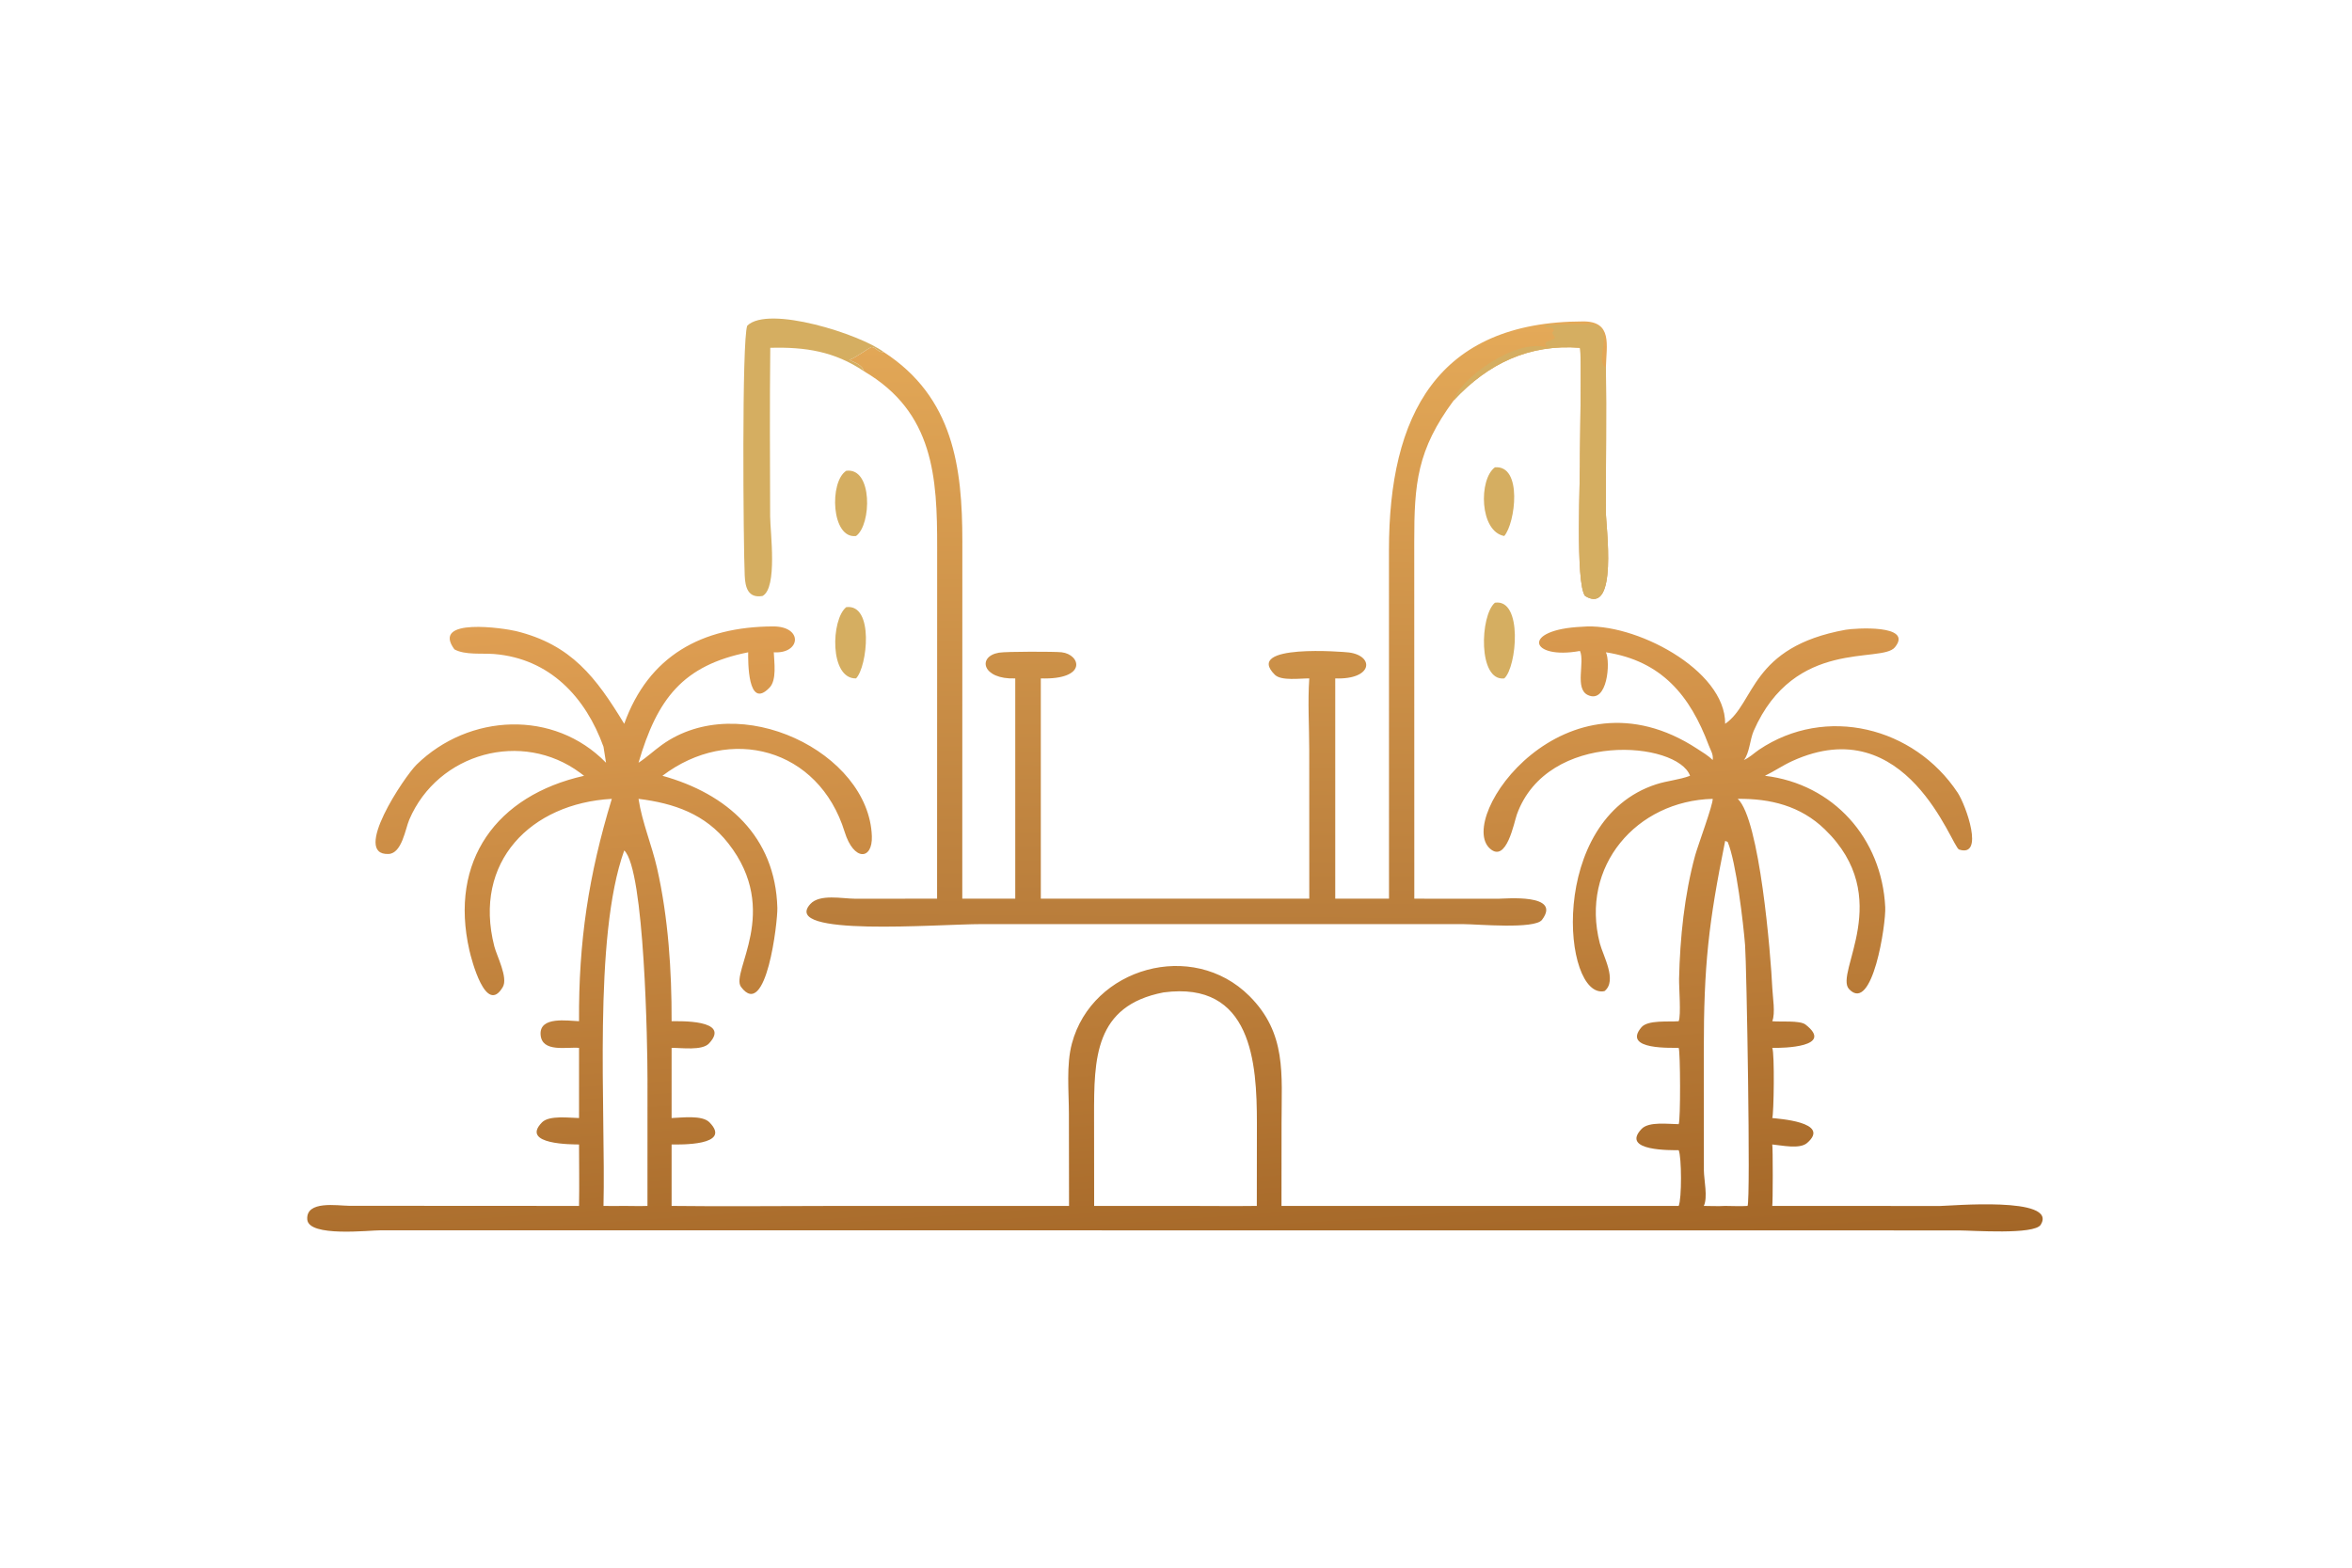 <svg xmlns="http://www.w3.org/2000/svg" xmlns:xlink="http://www.w3.org/1999/xlink" width="819" height="546"><defs><linearGradient id="gradient_0" gradientUnits="userSpaceOnUse" x1="384.868" y1="420.743" x2="368.763" y2="190.306"><stop offset="0" stop-color="#A36627"></stop><stop offset="1" stop-color="#DF9F53"></stop></linearGradient></defs><path fill="url(#gradient_0)" transform="scale(1.066 1.066)" d="M516.828 204.77C533.679 203.243 563.686 218.738 563.531 236.482C573.372 229.753 571.649 211.398 602.883 205.758C605.751 205.24 625.175 203.911 618.98 211.479C614.574 216.861 586.23 208.282 572.844 238.818C571.636 241.575 571.438 246.251 569.636 248.323C571.45 247.559 572.97 246.039 574.61 244.937C596.406 230.294 625.251 237.52 639.467 258.964C642.204 263.092 648.335 280.325 639.934 277.554C637.558 276.77 622.861 231.587 585.452 248.65C582.349 250.066 579.58 251.984 576.528 253.466C598.846 256.126 614.736 273.882 615.822 296.414C616.087 301.895 611.654 331.341 603.997 323.147C599.096 317.902 619.214 293.304 596.063 270.943C588.15 263.301 578.335 260.882 567.643 261C574.811 267.606 578.45 312.039 578.932 322.878C579.059 325.741 579.994 331.077 578.914 333.65C581.424 333.942 587.924 333.304 589.77 334.735C599.268 342.102 582.549 342.442 578.914 342.363C579.723 344.02 579.433 364.158 578.914 365.285C580.341 365.501 598.353 366.5 590.284 373.447C587.851 375.541 581.963 374.186 578.914 373.922C579.144 374.668 579.122 393.381 578.914 393.998L633.746 394.016C636.774 394.018 672.372 390.771 666.621 400.139C664.553 403.509 644.277 402.002 639.813 402.003L124.485 401.962C120.632 401.945 100.801 404.278 100.37 398.425C99.907 392.135 110.222 393.935 114.007 393.957L189.146 393.998C189.264 387.314 189.156 380.608 189.146 373.922C187.274 373.886 169.799 374.063 177.054 366.696C179.398 364.316 186.028 365.242 189.146 365.285L189.146 342.363C185.201 341.988 177.004 343.987 176.59 338.057C176.164 331.951 185.467 333.529 189.146 333.65C188.977 307.612 192.27 285.924 199.852 261C173.429 262.468 154.414 281.543 161.469 309.188C162.276 312.348 166.029 319.417 164.246 322.474C158.724 331.941 153.987 313.382 153.328 310.491C146.656 281.211 162.19 259.893 190.795 253.466L189.553 252.531C170.582 238.429 143.066 245.917 133.697 267.778C132.404 270.796 131.295 278.813 126.941 279.009C114.755 279.56 132.11 253.698 136.083 249.813C153.171 233.107 180.963 231.724 197.963 249.202L197.132 243.967C191.302 227.8 179.591 215.186 161.452 213.684C157.494 213.357 151.916 214.087 148.433 212.156C140.651 201.589 164.787 205.266 168.536 206.183C186.683 210.625 194.722 221.363 203.906 236.482C211.886 214.254 229.223 204.767 252.508 204.665C262.44 204.622 261.594 213.693 252.765 213.118C252.88 216.3 253.788 222.127 251.394 224.641C244.155 232.239 244.37 215.73 244.398 213.118C223.044 217.391 214.699 228.29 208.576 249.202C211.236 247.475 213.591 245.253 216.169 243.396C241.602 225.067 283.856 245.871 284.795 273.209C285.064 281.033 278.891 281.438 275.913 271.808C267.431 244.384 238.37 236.779 216.389 253.466C237.445 259.296 253.304 273.245 253.928 296.638C254.049 301.166 250.304 333.52 242.06 322.439C238.484 317.632 255.333 297.759 237.892 275.52C230.38 265.941 220.183 262.439 208.576 261C209.765 268.776 212.904 276.022 214.639 283.682C218.299 299.843 219.424 317.102 219.381 333.65C221.474 333.679 238.999 332.966 231.613 340.905C229.343 343.344 222.596 342.31 219.381 342.363L219.381 365.285C222.659 365.189 229.336 364.237 231.736 366.676C239.366 374.43 221.728 373.937 219.381 373.922L219.381 393.998C236.754 394.212 254.157 394.007 271.534 394.003L349.207 393.998L349.163 363.766C349.152 356.523 348.274 347.937 350.135 340.961C356.772 316.081 389.525 306.863 408.116 325.414C420.347 337.62 418.627 350.904 418.623 366.913L418.604 393.998L548.353 393.998C549.38 391.663 549.327 377.972 548.353 375.792C546.299 375.761 529.207 376.22 536.234 368.841C538.623 366.332 545.083 367.285 548.353 367.292C548.99 365.978 548.912 343.66 548.353 342.363C546.792 342.233 529.674 343.261 536.188 335.63C538.303 333.151 545.137 333.936 548.353 333.65C549.178 331.744 548.422 322.451 548.481 319.796C548.776 306.494 550.213 292.393 553.721 279.505C554.527 276.542 559.676 262.619 559.454 261C534.593 261.645 516.092 282.976 522.586 308.195C523.633 312.26 528.389 320.402 524.129 323.808C510.476 326.809 505.273 267.793 541.032 256.24C544.644 255.073 548.505 254.8 552.064 253.466C548.027 242.245 505.523 238.381 495.499 266.086C494.58 268.623 492.134 282.085 486.713 277.265C475.456 267.257 511.234 216.344 554.41 244.646C556.12 245.767 558.014 246.859 559.454 248.323C559.762 246.527 558.758 245.079 558.155 243.474C552.124 227.415 542.907 215.944 524.576 213.118C526.123 216.197 525.099 230.1 518.687 227.086C514.284 225.016 517.768 216.374 516.106 212.678C499.755 215.673 496.634 205.66 516.828 204.77ZM387.938 393.998C395.47 393.999 403.015 394.098 410.546 393.998L410.573 366.909C410.579 347.314 408.95 320.394 380.071 324.242C357.468 328.602 357.372 345.885 357.382 364.709L357.41 393.998L387.938 393.998ZM556.556 393.998C558.865 394.009 561.23 394.131 563.531 393.998C565.948 394.009 568.443 394.154 570.852 393.998C571.887 391.904 570.532 315.062 570.041 308.817C569.489 301.784 567.143 281.628 564.348 275.056L563.531 274.748L563.475 275.035C558.13 301.529 556.54 315.247 556.555 343.273L556.583 382.415C556.611 385.533 557.912 391.23 556.556 393.998ZM197.132 393.998C199.388 394.01 201.651 394.058 203.906 393.998C206.429 394.005 208.979 394.094 211.499 393.998L211.505 352.585C211.517 342.153 210.591 284.026 203.906 277.859C193.649 306.433 197.879 362.92 197.132 393.998Z"></path><defs><linearGradient id="gradient_1" gradientUnits="userSpaceOnUse" x1="385.565" y1="301.649" x2="386.935" y2="105.336"><stop offset="0" stop-color="#B97D3B"></stop><stop offset="1" stop-color="#E4A958"></stop></linearGradient></defs><path fill="url(#gradient_1)" transform="scale(1.066 1.066)" d="M453.729 293.619L453.713 179.794C453.689 135.767 469.426 105.041 517.22 105.015C526.753 105.009 524.764 112.761 524.576 119.94C524.792 135.659 524.544 151.4 524.555 167.121C524.559 171.868 528.641 201.364 517.793 194.729C514.508 190.686 516.288 155.465 516.106 148.367C516.131 143.958 516.656 115.383 516.106 113.636C499.599 112.351 486.08 118.728 474.842 130.85C462.911 146.977 461.95 157.944 461.971 177.034L461.991 293.619L489.399 293.638C491.587 293.646 510.288 291.827 503.692 300.54C501.326 303.665 482.498 301.946 478.278 301.938L320.673 301.924C306.13 301.925 254.768 306.205 264.719 295.339C267.773 292.003 275.188 293.613 279.129 293.625L306.105 293.619L306.129 178.891C306.161 156.012 305.03 134.671 282.257 121.323C281.557 119.146 279.312 118.517 277.45 117.566C279.504 116.975 284.251 113.261 284.832 113.379C286.332 113.684 286.827 115.201 288.669 115.018C311.461 129.769 314.367 152.724 314.354 176.935L314.332 293.619L331.638 293.619L331.638 221.652C320.859 222.059 319.115 214.476 326.307 213.243C328.682 212.836 344.501 212.862 346.748 213.105C352.983 213.78 355.398 222.118 339.987 221.652L339.987 293.619L427.684 293.619L427.666 244.985C427.664 237.3 427.149 229.292 427.684 221.652C424.769 221.604 418.535 222.532 416.449 220.471C406.07 210.215 439.147 212.98 440.617 213.17C449.011 214.26 448.518 222.103 436.163 221.652L436.163 293.619L453.729 293.619Z"></path><path fill="#D5AE61" transform="scale(1.066 1.066)" d="M505.695 113.636C503.212 110.981 506.647 111.978 507.99 110.334L507.727 109.959C507.448 109.556 507.225 109.147 507.007 108.708L507.63 107.929L507.089 107.12C496.938 106.016 518.537 105.609 520.789 106.037C527.398 107.295 521.043 117.02 524.22 119.903L524.576 119.94C524.792 135.659 524.544 151.4 524.555 167.121C524.559 171.868 528.641 201.364 517.793 194.729C514.508 190.686 516.288 155.465 516.106 148.367C516.131 143.958 516.656 115.383 516.106 113.636C499.599 112.351 486.08 118.728 474.842 130.85C476.79 123.8 495.42 110.112 505.695 113.636Z"></path><path fill="#D5AE61" transform="scale(1.066 1.066)" d="M251.615 113.636C251.41 131.984 251.525 150.376 251.573 168.727C251.586 173.737 254.067 192.032 249.094 194.716C244.303 195.546 243.433 191.809 243.268 188.075C242.814 177.774 242.281 110.988 244.095 106.407C251.01 99.616 281.074 109.25 288.669 115.018C286.827 115.201 286.332 113.684 284.832 113.379C284.251 113.261 279.504 116.975 277.45 117.566C279.312 118.517 281.557 119.146 282.257 121.323C272.599 114.794 263.054 113.325 251.615 113.636Z"></path><path fill="#D5AE61" transform="scale(1.066 1.066)" d="M488.325 196.919C497.514 195.527 495.483 218.011 491.374 221.652C482.715 222.672 483.449 201.021 488.325 196.919Z"></path><path fill="#D5AE61" transform="scale(1.066 1.066)" d="M276.432 198.367C285.601 197.209 283.325 217.879 279.632 221.652C270.885 221.837 271.442 202.346 276.432 198.367Z"></path><path fill="#D5AE61" transform="scale(1.066 1.066)" d="M276.432 153.814C285.125 152.665 284.704 171.503 279.632 175.12C271.521 176.145 270.833 157.386 276.432 153.814Z"></path><path fill="#D5AE61" transform="scale(1.066 1.066)" d="M488.325 152.684C497.416 151.893 495.008 170.92 491.374 175.12C483.267 173.673 482.977 156.58 488.325 152.684Z"></path></svg>
